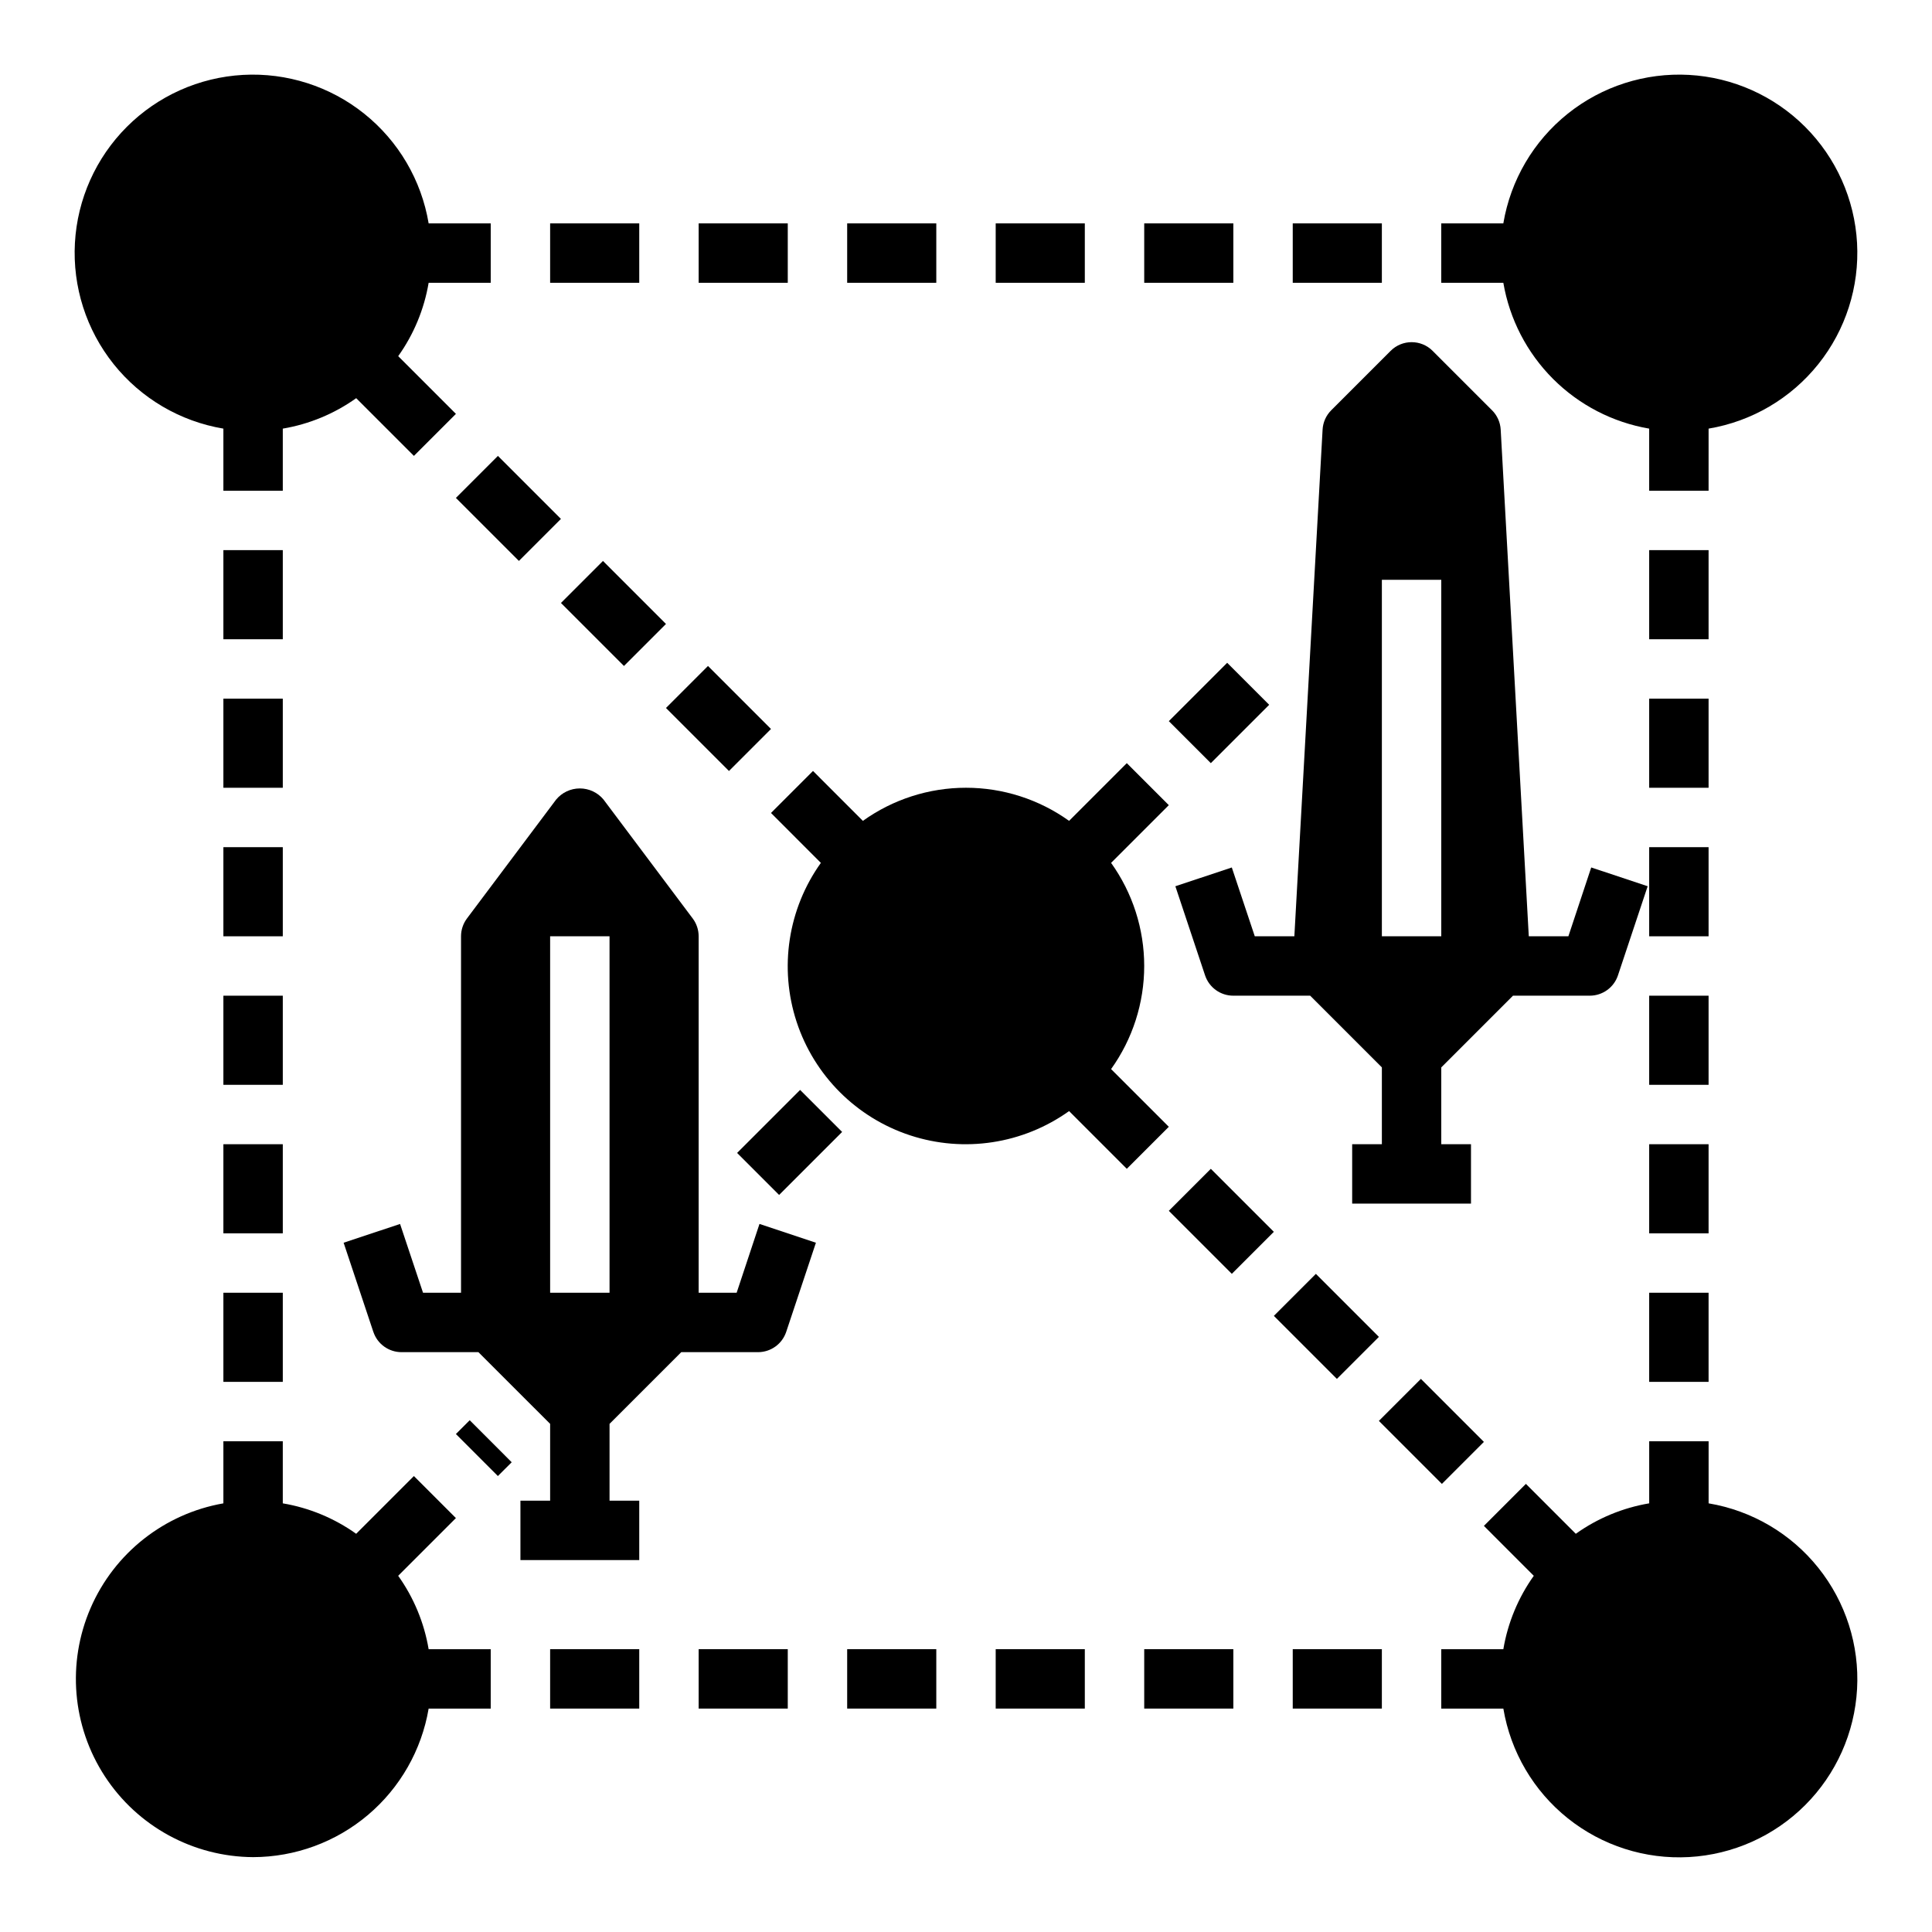 <?xml version="1.0" encoding="UTF-8"?>
<!-- Uploaded to: SVG Repo, www.svgrepo.com, Generator: SVG Repo Mixer Tools -->
<svg fill="#000000" width="800px" height="800px" version="1.1" viewBox="144 144 512 512" xmlns="http://www.w3.org/2000/svg">
 <g>
  <path d="m211.07 636.16c11.152-0.023 21.938-3.984 30.449-11.184 8.512-7.203 14.207-17.184 16.074-28.176h16.453v-15.746h-16.453c-1.184-7.012-3.941-13.664-8.07-19.453l15.297-15.297-11.133-11.133-15.297 15.297 0.004 0.004c-5.789-4.129-12.441-6.887-19.453-8.07v-16.453h-15.742v16.453c-15.633 2.738-28.848 13.145-35.172 27.699-6.328 14.555-4.922 31.316 3.742 44.613 8.668 13.297 23.43 21.352 39.301 21.445z"/>
  <path d="m203.2 257.59v16.453h15.742v-16.453c7.012-1.184 13.664-3.941 19.453-8.07l15.297 15.297 11.133-11.133-15.297-15.297-0.004 0.004c4.129-5.789 6.887-12.441 8.07-19.453h16.453v-15.742h-16.453c-1.922-11.465-8.004-21.812-17.082-29.074-9.074-7.258-20.512-10.914-32.113-10.273-11.605 0.645-22.566 5.543-30.785 13.762s-13.117 19.18-13.762 30.785c-0.641 11.602 3.016 23.039 10.273 32.113 7.262 9.078 17.609 15.16 29.074 17.082z"/>
  <path d="m581.05 257.59v16.453h15.742l0.004-16.453c11.461-1.922 21.812-8.004 29.07-17.082 7.258-9.074 10.918-20.512 10.273-32.113-0.645-11.605-5.543-22.566-13.762-30.785s-19.18-13.117-30.781-13.762c-11.605-0.641-23.039 3.016-32.117 10.273-9.078 7.262-15.156 17.609-17.082 29.074h-16.453v15.742h16.453c1.652 9.652 6.254 18.551 13.176 25.477 6.926 6.922 15.824 11.527 25.477 13.176z"/>
  <path d="m596.8 542.4v-16.453h-15.746v16.453c-7.012 1.184-13.664 3.941-19.453 8.07l-13.219-13.227-11.133 11.133 13.219 13.227 0.004-0.004c-4.129 5.789-6.887 12.441-8.07 19.453h-16.453v15.742h16.453v0.004c1.926 11.461 8.004 21.812 17.082 29.07 9.078 7.258 20.512 10.918 32.117 10.273 11.602-0.645 22.562-5.543 30.781-13.762s13.117-19.18 13.762-30.781c0.645-11.605-3.016-23.039-10.273-32.117-7.258-9.078-17.609-15.156-29.07-17.082z"/>
  <path d="m203.2 289.79h15.742v23.617h-15.742z"/>
  <path d="m407.87 581.05h23.617v15.742h-23.617z"/>
  <path d="m447.23 581.05h23.617v15.742h-23.617z"/>
  <path d="m329.15 581.05h23.617v15.742h-23.617z"/>
  <path d="m486.59 581.05h23.617v15.742h-23.617z"/>
  <path d="m289.79 581.05h23.617v15.742h-23.617z"/>
  <path d="m368.51 581.05h23.617v15.742h-23.617z"/>
  <path d="m289.79 203.2h23.617v15.742h-23.617z"/>
  <path d="m329.15 203.2h23.617v15.742h-23.617z"/>
  <path d="m447.23 203.2h23.617v15.742h-23.617z"/>
  <path d="m368.51 203.2h23.617v15.742h-23.617z"/>
  <path d="m486.59 203.2h23.617v15.742h-23.617z"/>
  <path d="m407.87 203.2h23.617v15.742h-23.617z"/>
  <path d="m292.66 303.79 11.133-11.133 16.699 16.699-11.133 11.133z"/>
  <path d="m264.82 275.95 11.133-11.133 16.699 16.699-11.133 11.133z"/>
  <path d="m509.42 520.55 11.133-11.133 16.695 16.699-11.133 11.133z"/>
  <path d="m581.05 289.79h15.742v23.617h-15.742z"/>
  <path d="m264.82 524.03 3.66-3.656 11.125 11.137-3.66 3.656z"/>
  <path d="m453.75 335.11 15.465-15.465 11.133 11.133-15.465 15.465z"/>
  <path d="m203.2 368.51h15.742v23.617h-15.742z"/>
  <path d="m203.2 447.23h15.742v23.617h-15.742z"/>
  <path d="m203.2 329.15h15.742v23.617h-15.742z"/>
  <path d="m203.2 486.59h15.742v23.617h-15.742z"/>
  <path d="m203.2 407.87h15.742v23.617h-15.742z"/>
  <path d="m339.22 486.59h-10.07v-94.465c0-1.703-0.551-3.359-1.574-4.723l-23.617-31.488h0.004c-1.551-1.883-3.859-2.973-6.297-2.973-2.441 0-4.75 1.09-6.301 2.973l-23.617 31.488h0.004c-1.023 1.363-1.574 3.019-1.574 4.723v94.465h-10.07l-6.086-18.23-14.957 4.977 7.871 23.617 0.004-0.004c1.074 3.227 4.094 5.398 7.492 5.387h20.355l19.004 19v20.359h-7.871v15.742h31.488v-15.742h-7.871v-20.359l19.004-19h20.355c3.387-0.004 6.391-2.172 7.461-5.387l7.871-23.617-14.957-4.977zm-33.684 0h-15.746v-94.465h15.742z"/>
  <path d="m559.64 392.12h-10.496l-7.445-134.27c-0.109-1.93-0.922-3.754-2.293-5.121l-15.742-15.742v-0.004c-3.074-3.074-8.059-3.074-11.133 0l-15.742 15.742v0.004c-1.367 1.367-2.184 3.191-2.289 5.121l-7.481 134.27h-10.492l-6.086-18.23-14.957 4.977 7.871 23.617v-0.004c1.074 3.227 4.098 5.398 7.496 5.387h20.355l19.004 19.004v20.355h-7.871v15.742h31.488v-15.742h-7.875v-20.355l19.004-19.004h20.359c3.387-0.004 6.391-2.172 7.461-5.387l7.871-23.617-14.957-4.977zm-33.688 0h-15.742v-94.461h15.742z"/>
  <path d="m320.49 331.62 11.133-11.133 16.695 16.699-11.133 11.133z"/>
  <path d="m438.45 427.32c5.707-7.969 8.777-17.523 8.777-27.324s-3.07-19.359-8.777-27.324l15.297-15.297-11.133-11.133-15.297 15.297h0.004c-7.969-5.707-17.523-8.777-27.324-8.777s-19.359 3.07-27.324 8.777l-13.219-13.227-11.133 11.133 13.219 13.227c-8.723 12.207-11.113 27.84-6.438 42.102 4.676 14.258 15.855 25.441 30.117 30.113 14.258 4.676 29.891 2.285 42.102-6.438l15.297 15.297 11.133-11.133z"/>
  <path d="m453.75 464.88 11.133-11.133 16.699 16.699-11.133 11.133z"/>
  <path d="m481.59 492.72 11.133-11.133 16.699 16.699-11.133 11.133z"/>
  <path d="m581.05 447.23h15.742v23.617h-15.742z"/>
  <path d="m581.05 486.59h15.742v23.617h-15.742z"/>
  <path d="m581.05 329.15h15.742v23.617h-15.742z"/>
  <path d="m581.05 368.51h15.742v23.617h-15.742z"/>
  <path d="m581.05 407.87h15.742v23.617h-15.742z"/>
  <path d="m339.34 449.54 16.699-16.699 11.133 11.133-16.699 16.699z"/>
 </g>
</svg>